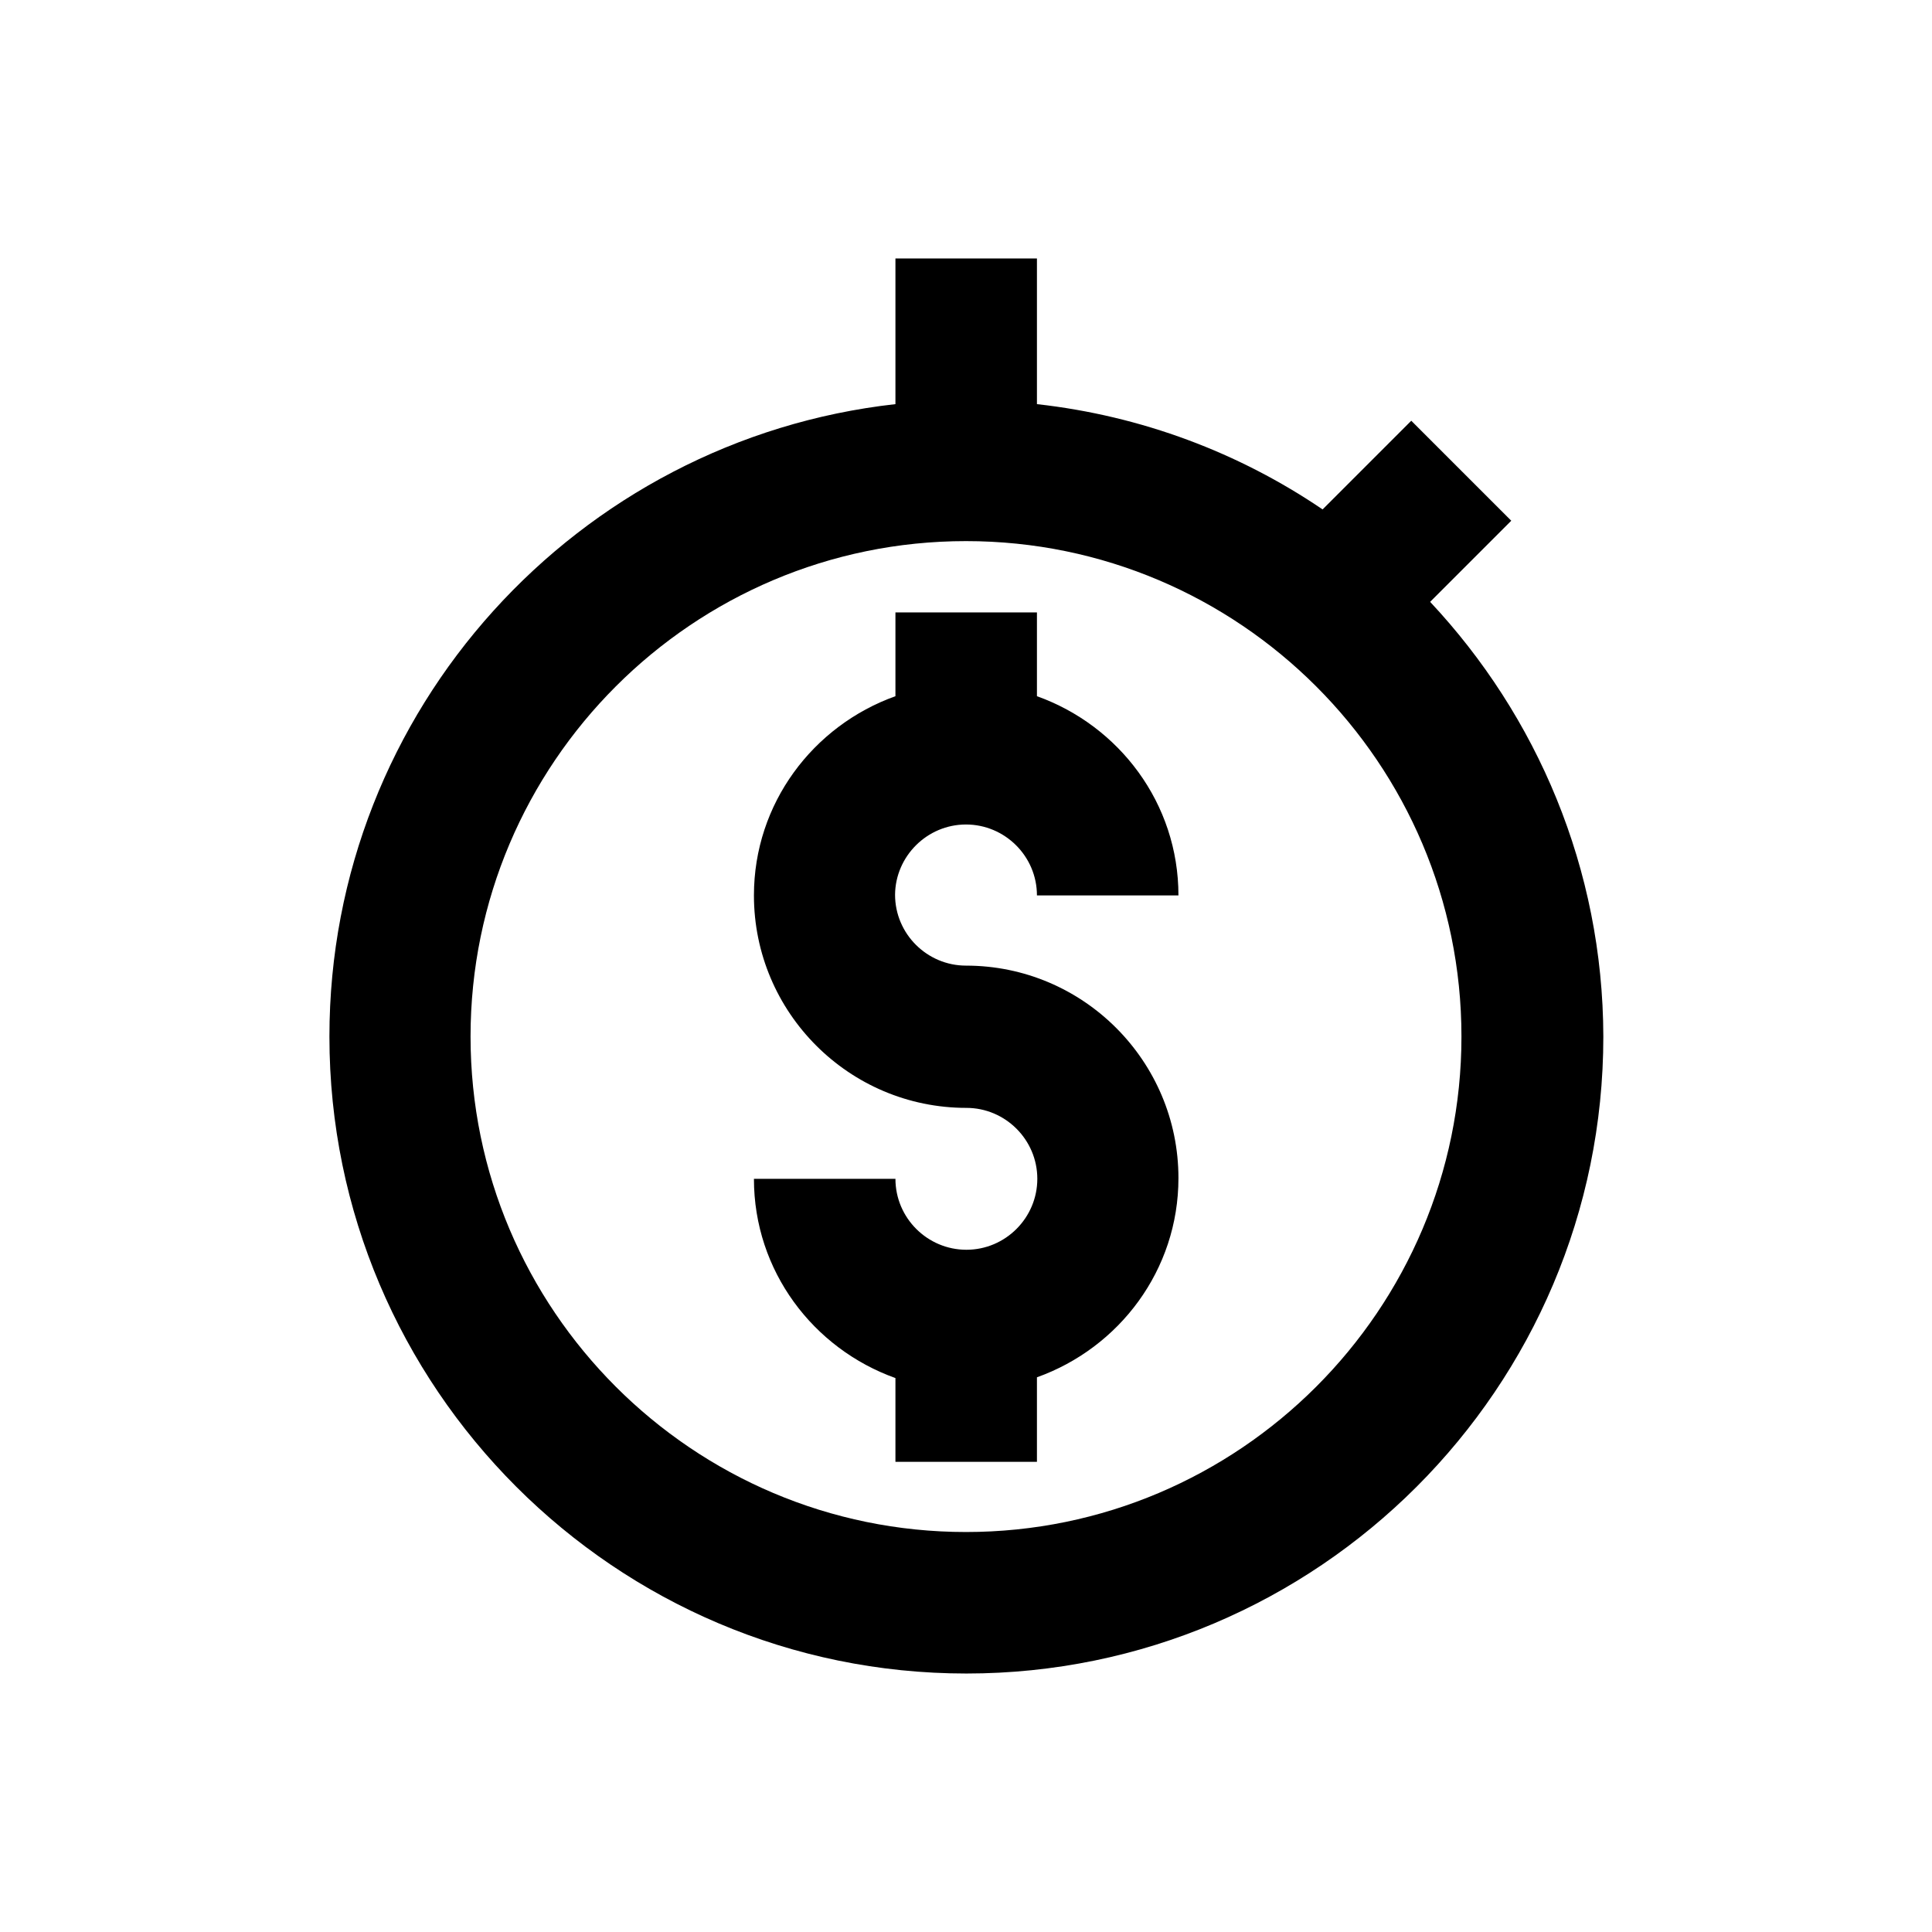 <svg class="" xml:space="preserve" style="enable-background:new 0 0 512 512" viewBox="0 0 512 512" y="0" x="0" height="512" width="512" xmlns:xlink="http://www.w3.org/1999/xlink" version="1.1" xmlns="http://www.w3.org/2000/svg"><g><path data-original="#000000" opacity="1" fill="#000000" d="m379 159.5 21.5-21.5-26.5-26.5-23.5 23.5c-22.1-15-47.9-24.8-75.7-27.9V68.5h-37.5v38.6c-84.2 9.4-150 80.9-150 167.6 0 93 75.7 168.8 168.8 168.8s168.8-75.7 168.8-168.8c-.1-44.5-17.6-85-45.9-115.2zM256 406c-72.4 0-131.3-58.9-131.3-131.3S183.6 143.4 256 143.4s131.3 58.9 131.3 131.3S328.4 406 256 406z"></path><path data-original="#000000" opacity="1" fill="#000000" d="M256 218.5c10.3 0 18.8 8.4 18.8 18.8h37.5c0-24.4-15.7-45-37.5-52.8v-22.2h-37.5v22.2c-21.8 7.8-37.5 28.4-37.5 52.8 0 31 25.2 56.3 56.3 56.3 10.3 0 18.8 8.4 18.8 18.8 0 10.3-8.4 18.8-18.8 18.8-10.3 0-18.8-8.4-18.8-18.8h-37.5c0 24.4 15.7 45 37.5 52.8v22.2h37.5V365c21.8-7.8 37.5-28.4 37.5-52.8 0-31-25.2-56.3-56.3-56.3-10.3 0-18.8-8.4-18.8-18.8.1-10.2 8.5-18.6 18.8-18.6z"></path></g></svg>